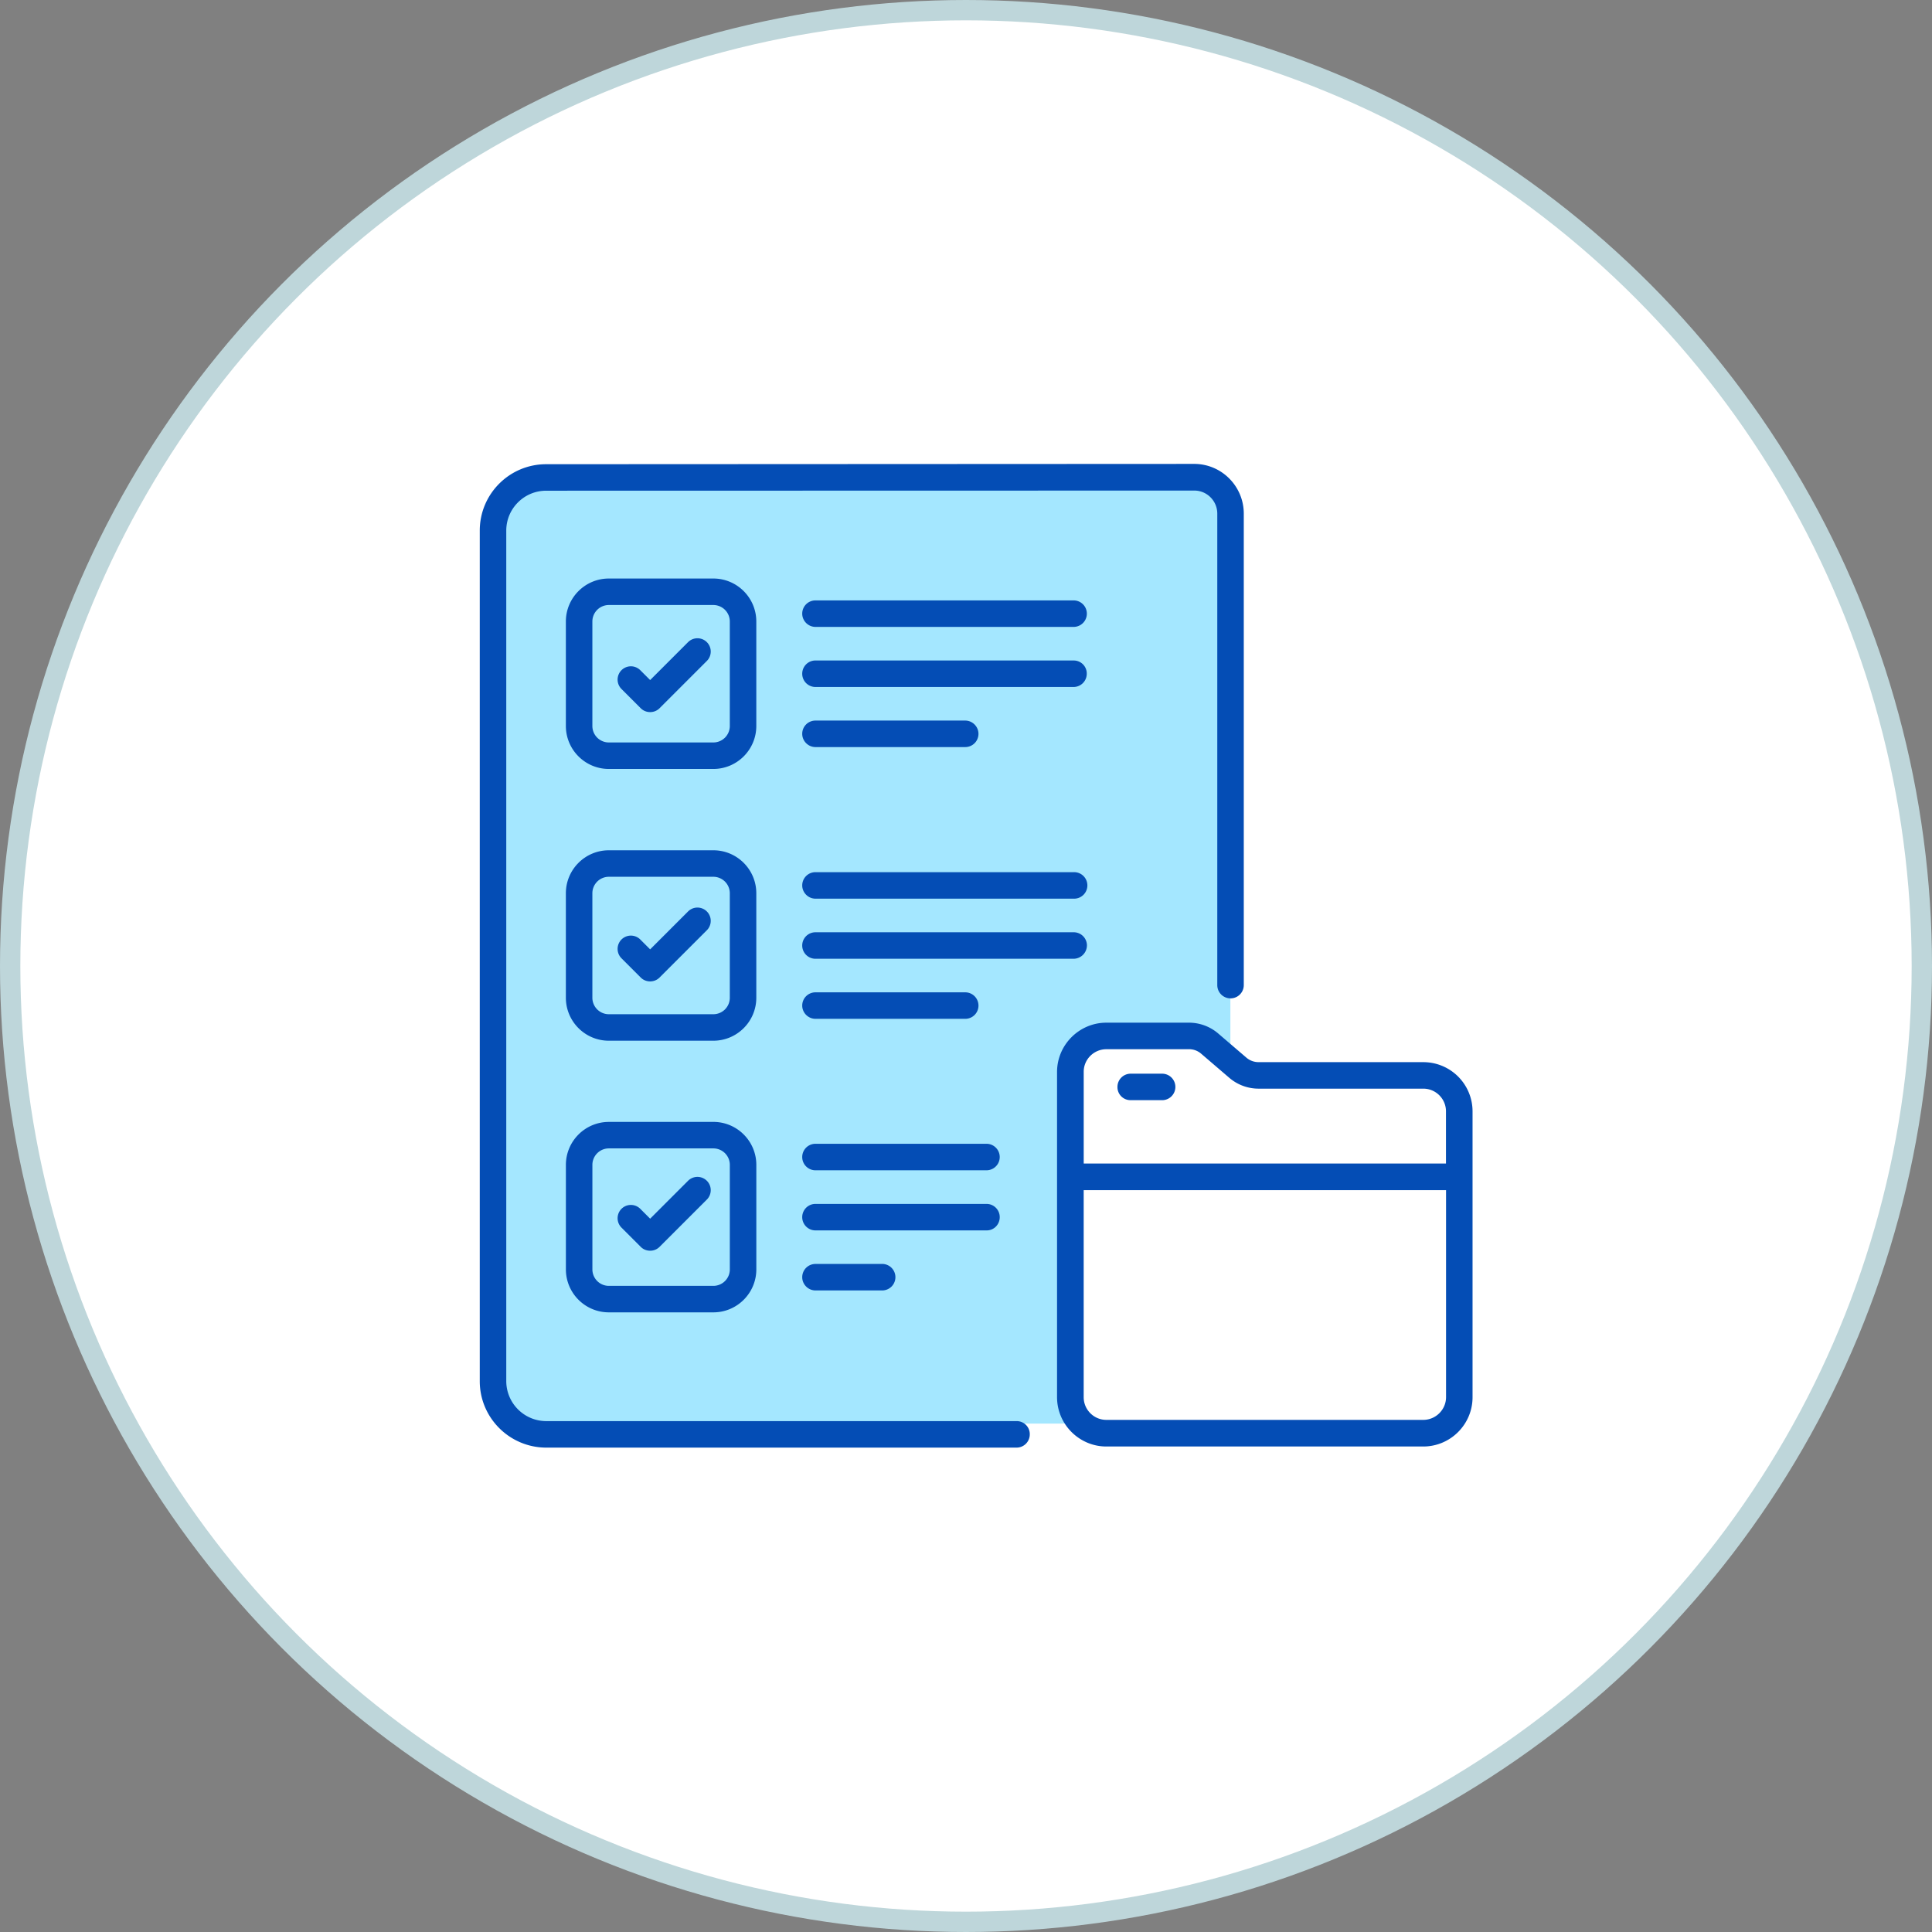 <svg xmlns="http://www.w3.org/2000/svg" xmlns:xlink="http://www.w3.org/1999/xlink" width="95" height="95" fill="none" xmlns:v="https://vecta.io/nano"><rect width="100%" height="100%" fill="#808080" stroke="none"/><circle cx="47.5" cy="47.5" r="47" fill="#fff" stroke="#bed6da"/><g clip-path="url(#A)"><path d="M60.5 24.5V49v3.5l-2-1.5H53v19H26.5 25l-1-2V26l1-2.5h33.5l2 1z" fill="#a4e7ff"/><g fill="#044db5"><use xlink:href="#B"/><path d="M37.189 43.924c0-1.167-.947-2.114-2.114-2.114h-5.136c-1.167 0-2.114.947-2.114 2.114v5.136c0 1.167.947 2.114 2.114 2.114h5.136c1.167 0 2.114-.947 2.114-2.114v-5.136zm-1.303 5.136a.81.81 0 0 1-.811.811h-5.136a.81.81 0 0 1-.811-.811v-5.136a.81.81 0 0 1 .811-.811h5.136a.81.81 0 0 1 .811.811v5.136zm-.81 6.107H29.94c-1.167 0-2.114.947-2.114 2.114v5.136c0 1.167.947 2.114 2.114 2.114h5.136c1.167 0 2.114-.947 2.114-2.114V57.28c0-1.167-.947-2.114-2.114-2.114zm.811 7.25a.81.81 0 0 1-.811.811H29.94a.81.81 0 0 1-.811-.811V57.28a.81.81 0 0 1 .811-.811h5.136a.81.81 0 0 1 .811.811v5.136z"/><use xlink:href="#C"/><path d="M52.795 32.477H40.098a.651.651 0 1 0 0 1.303h12.689a.65.65 0 0 0 .651-.651.64.64 0 0 0-.644-.651zm-12.697 4.258h7.364a.65.65 0 0 0 .651-.651c0-.356-.295-.652-.651-.652h-7.364a.65.65 0 0 0-.651.652c0 .356.295.651.651.651zm12.697 6.151H40.098a.65.65 0 0 0-.651.651c0 .356.295.652.651.652h12.689a.652.652 0 1 0 .008-1.303zm.652 3.606a.65.65 0 0 0-.652-.651H40.098a.651.651 0 1 0 0 1.303h12.689a.66.66 0 0 0 .659-.652zm-13.349 3.606h7.364a.651.651 0 1 0 0-1.303h-7.364a.65.65 0 0 0-.651.651c0 .356.295.651.651.651zm8.409 6.144h-8.409a.651.651 0 1 0 0 1.303h8.409a.651.651 0 1 0 0-1.303zm.652 3.607a.65.65 0 0 0-.652-.651h-8.409a.651.651 0 1 0 0 1.303h8.409c.364.007.652-.288.652-.652zm-9.061 2.302a.65.65 0 0 0-.651.651c0 .356.295.651.651.651h3.25a.652.652 0 1 0 .008-1.303h-3.258zm-6.265-30.575l-1.864 1.864-.485-.485a.653.653 0 1 0-.924.924l.947.947a.65.65 0 0 0 .462.189.65.65 0 0 0 .462-.189l2.326-2.326a.653.653 0 1 0-.924-.924z"/><use xlink:href="#D"/><path d="M33.833 58.061l-1.864 1.864-.485-.485a.653.653 0 1 0-.924.924l.947.947c.129.129.296.189.462.189a.65.65 0 0 0 .462-.189l2.326-2.326a.653.653 0 1 0-.924-.924zm36.152-5.834h-8.099a.91.91 0 0 1-.598-.22l-1.379-1.182a2.21 2.21 0 0 0-1.447-.538h-4.061c-1.333 0-2.424 1.091-2.424 2.424v15.992c0 1.333 1.091 2.424 2.424 2.424h15.583c1.333 0 2.424-1.083 2.424-2.424V54.652a2.42 2.42 0 0 0-2.424-2.424zm-15.583-.636h4.061a.91.91 0 0 1 .599.22l1.379 1.182a2.21 2.21 0 0 0 1.447.538h8.099c.614 0 1.114.5 1.114 1.114v2.568H53.288v-4.515c0-.606.5-1.106 1.114-1.106zm15.583 18.227H54.401c-.614 0-1.114-.5-1.114-1.114V58.523h17.818v10.174c0 .621-.508 1.121-1.121 1.121zm-14.387-15.72h1.546a.651.651 0 1 0 0-1.303h-1.546a.65.65 0 0 0-.651.651.64.64 0 0 0 .651.651zm-5.613 15.781H26.864a1.97 1.97 0 0 1-1.97-1.962V26.091c0-1.083.879-1.962 1.962-1.962l31.871-.007c.621 0 1.129.507 1.129 1.136V48.44a.651.651 0 1 0 1.303 0V25.258c0-1.349-1.091-2.447-2.439-2.447l-31.864.015c-1.803 0-3.265 1.462-3.265 3.265v41.826c0 1.803 1.47 3.265 3.273 3.265h23.121a.65.65 0 0 0 .651-.652.64.64 0 0 0-.651-.651z"/></g></g><defs><clipPath id="A"><path fill="#fff" transform="translate(23 22)" d="M0 0h50v50H0z"/></clipPath><path id="B" d="M37.189 30.561c0-1.167-.947-2.114-2.114-2.114h-5.136c-1.167 0-2.114.947-2.114 2.114v5.136c0 1.167.947 2.114 2.114 2.114h5.136c1.167 0 2.114-.947 2.114-2.114v-5.136zm-1.303 5.136a.81.81 0 0 1-.811.811h-5.136a.81.81 0 0 1-.811-.811v-5.136a.81.81 0 0 1 .811-.811h5.136a.81.81 0 0 1 .811.811v5.136z"/><path id="C" d="M52.795 29.523H40.098a.65.65 0 0 0-.651.651c0 .356.295.652.651.652h12.689a.65.65 0 1 0 .008-1.303z"/><path id="D" d="M33.833 44.818l-1.864 1.864-.485-.485a.65.65 0 1 0-.924.924l.947.947c.129.129.296.189.462.189s.333-.061.462-.189l2.326-2.326a.65.65 0 1 0-.924-.924z"/></defs></svg>
